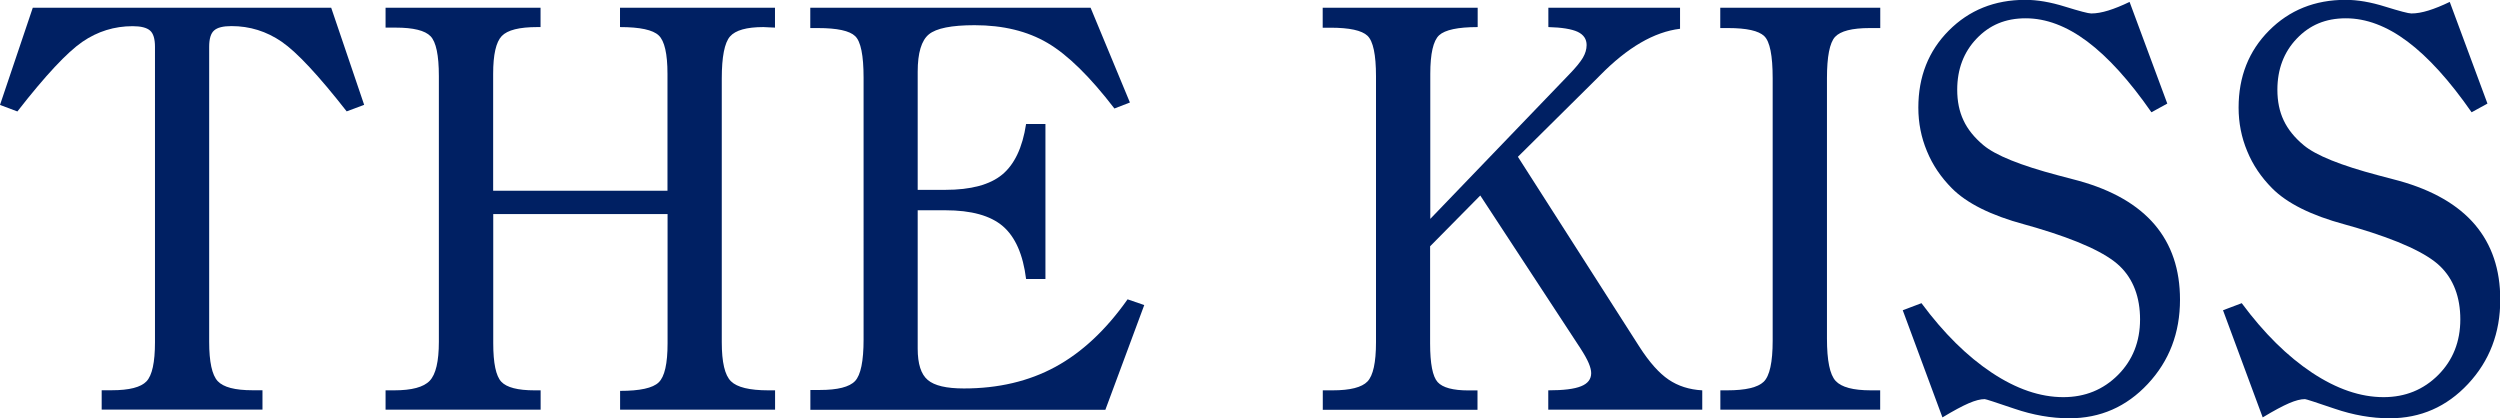 <?xml version="1.0" encoding="UTF-8"?><svg id="_レイヤー_1" xmlns="http://www.w3.org/2000/svg" width="98.45mm" height="16.48mm" viewBox="0 0 279.07 46.71"><defs><style>.cls-1{fill:#002063;stroke-width:0px;}</style></defs><path class="cls-1" d="m36.97.86l3.68,10.84-1.95.73c-3.14-4.01-5.55-6.6-7.25-7.77-1.7-1.17-3.57-1.75-5.61-1.75-.93,0-1.58.16-1.94.49-.37.32-.55.93-.55,1.82v32.93c0,2.25.32,3.71.95,4.39.63.68,1.93,1.02,3.88,1.02h1.12v2.16H11.35v-2.16h1.13c1.95,0,3.24-.33,3.87-.99.63-.66.95-2.11.95-4.36V5.23c0-.89-.18-1.5-.55-1.82-.36-.32-1.01-.49-1.94-.49-2.04,0-3.92.58-5.62,1.75-1.7,1.17-4.12,3.75-7.25,7.77l-1.94-.73L3.66.86h33.31Z"/><path class="cls-1" d="m43.04,45.73v-2.16h.95c1.97,0,3.3-.35,3.98-1.07.68-.71,1.02-2.17,1.02-4.36V8.49c0-2.33-.31-3.81-.93-4.45-.62-.64-1.92-.96-3.89-.96h-1.13V.86h17.3v2.16h-.36c-2.01,0-3.33.33-3.97,1-.64.67-.96,2.07-.96,4.22v13.05h19.46v-13.05c0-2.25-.33-3.68-.98-4.29-.65-.62-2.09-.93-4.32-.93V.86h17.3v2.22c-.18,0-.41-.01-.69-.03-.28-.02-.48-.03-.6-.03-1.87,0-3.12.35-3.73,1.05-.61.7-.92,2.26-.92,4.69v29.44c0,2.24.34,3.69,1.03,4.36.68.67,2.07,1.01,4.17,1.01h.75v2.16h-17.3v-2.1c2.21,0,3.65-.31,4.31-.95.66-.63.99-2.08.99-4.36v-14.43h-19.46v14.43c0,2.22.3,3.65.9,4.29.6.64,1.84.96,3.7.96h.69v2.16h-17.3Z"/><path class="cls-1" d="m90.46,45.73v-2.2h1.04c2,0,3.32-.33,3.95-1,.63-.67.95-2.21.95-4.64V8.67c0-2.49-.31-4.04-.94-4.64-.62-.6-2.01-.9-4.15-.9h-.86V.86h31.29l4.39,10.58-1.73.67c-2.73-3.56-5.22-6-7.47-7.32-2.25-1.32-4.96-1.98-8.14-1.98-2.57,0-4.27.34-5.1,1.02-.83.68-1.25,2.07-1.25,4.17v13.19h3.09c2.85,0,4.97-.57,6.34-1.7,1.37-1.13,2.27-3.02,2.67-5.65h2.16v17.3h-2.16c-.34-2.74-1.21-4.7-2.59-5.89-1.39-1.19-3.53-1.78-6.42-1.78h-3.09v15.44c0,1.7.37,2.87,1.12,3.5.75.64,2.09.95,4.04.95,3.84,0,7.25-.8,10.21-2.41,2.96-1.61,5.65-4.12,8.06-7.54l1.86.64-4.34,11.69h-32.96Z"/><path class="cls-1" d="m147.66,45.73v-2.16h1.1c1.96,0,3.26-.33,3.89-.99.63-.66.95-2.12.95-4.37V8.51c0-2.42-.32-3.92-.95-4.52-.63-.6-2.01-.9-4.14-.9h-.86V.86h17.3v2.16c-2.21,0-3.64.31-4.3.91-.66.61-.99,2.05-.99,4.32v16.18l15.49-16.11c.75-.77,1.26-1.4,1.54-1.87.28-.48.42-.95.42-1.42,0-.67-.33-1.16-1-1.48-.67-.31-1.76-.49-3.27-.53V.86h14.7v2.35c-2.89.35-5.87,2.08-8.94,5.21-.26.27-.46.47-.61.61l-8.55,8.47,13.58,21.23c1.1,1.71,2.18,2.92,3.24,3.64,1.06.72,2.31,1.12,3.76,1.2v2.16h-17.19v-2.16c1.7,0,2.92-.15,3.67-.46.75-.3,1.12-.79,1.12-1.46,0-.3-.09-.67-.27-1.1-.18-.43-.48-.97-.91-1.64l-11.2-17.09-5.6,5.67v10.85c0,2.25.28,3.69.84,4.31.56.62,1.71.93,3.46.93h.99v2.16h-17.3Z"/><path class="cls-1" d="m209.89.86v2.27h-1.18c-1.97,0-3.26.33-3.87.99-.6.66-.9,2.2-.9,4.61v29.06c0,2.46.32,4.03.97,4.73.64.7,1.95,1.05,3.92,1.05h1.05v2.16h-17.84v-2.16h.76c2.06,0,3.42-.32,4.08-.96.66-.64,1-2.17,1-4.58V8.73c0-2.53-.31-4.1-.94-4.7-.62-.6-1.97-.9-4.03-.9h-.88V.86h17.84Z"/><path class="cls-1" d="m216.83,46.59l-4.43-11.96,2.09-.79c2.49,3.36,5.11,5.94,7.85,7.76,2.74,1.82,5.4,2.73,7.98,2.73,2.43,0,4.46-.83,6.11-2.48,1.64-1.65,2.46-3.72,2.46-6.2s-.76-4.5-2.27-5.95c-1.51-1.45-4.62-2.88-9.33-4.28-.29-.08-.72-.2-1.3-.37-3.74-1.01-6.45-2.36-8.12-4.05-1.21-1.22-2.14-2.59-2.77-4.13-.64-1.53-.96-3.15-.96-4.86,0-3.45,1.13-6.32,3.4-8.6,2.27-2.28,5.11-3.43,8.54-3.43,1.34,0,2.81.25,4.44.76,1.62.5,2.59.76,2.92.76.57,0,1.2-.11,1.91-.33.71-.22,1.5-.54,2.37-.96l4.21,11.35-1.77.97c-2.46-3.54-4.85-6.17-7.16-7.9-2.31-1.73-4.61-2.59-6.88-2.59s-4.04.76-5.48,2.27c-1.44,1.51-2.16,3.42-2.16,5.71,0,1.28.23,2.42.7,3.41.46,1,1.21,1.92,2.22,2.77,1.36,1.14,4.14,2.26,8.34,3.37,1.01.26,1.79.47,2.31.61,3.78,1.05,6.6,2.69,8.48,4.9,1.88,2.22,2.82,5,2.82,8.37,0,3.71-1.2,6.84-3.59,9.4-2.39,2.56-5.31,3.84-8.76,3.84-2.01,0-4.06-.36-6.14-1.07-2.09-.71-3.19-1.07-3.31-1.07-.47,0-1.06.15-1.78.46-.72.31-1.69.83-2.9,1.56Z"/><path class="cls-1" d="m252.58,46.59l-4.43-11.96,2.09-.79c2.49,3.36,5.11,5.94,7.85,7.76,2.75,1.82,5.4,2.73,7.98,2.73,2.43,0,4.46-.83,6.11-2.48,1.64-1.65,2.46-3.72,2.46-6.2s-.76-4.5-2.27-5.95c-1.51-1.45-4.62-2.88-9.33-4.28-.28-.08-.72-.2-1.3-.37-3.74-1.01-6.45-2.36-8.12-4.05-1.21-1.22-2.14-2.59-2.77-4.13-.64-1.53-.96-3.15-.96-4.86,0-3.45,1.13-6.32,3.4-8.6,2.27-2.28,5.11-3.43,8.54-3.43,1.34,0,2.81.25,4.43.76,1.62.5,2.59.76,2.92.76.57,0,1.2-.11,1.91-.33.71-.22,1.5-.54,2.37-.96l4.21,11.35-1.77.97c-2.46-3.54-4.85-6.17-7.16-7.9-2.31-1.73-4.61-2.59-6.88-2.59s-4.04.76-5.48,2.27c-1.44,1.51-2.16,3.42-2.16,5.71,0,1.28.23,2.42.7,3.41.47,1,1.21,1.92,2.23,2.77,1.36,1.14,4.14,2.26,8.34,3.37,1.01.26,1.79.47,2.31.61,3.77,1.05,6.6,2.69,8.48,4.9,1.88,2.22,2.82,5,2.82,8.37,0,3.71-1.2,6.84-3.59,9.4-2.39,2.56-5.31,3.84-8.76,3.84-2.01,0-4.06-.36-6.14-1.07-2.09-.71-3.19-1.07-3.31-1.07-.47,0-1.06.15-1.78.46-.72.31-1.69.83-2.9,1.56Z"/></svg>